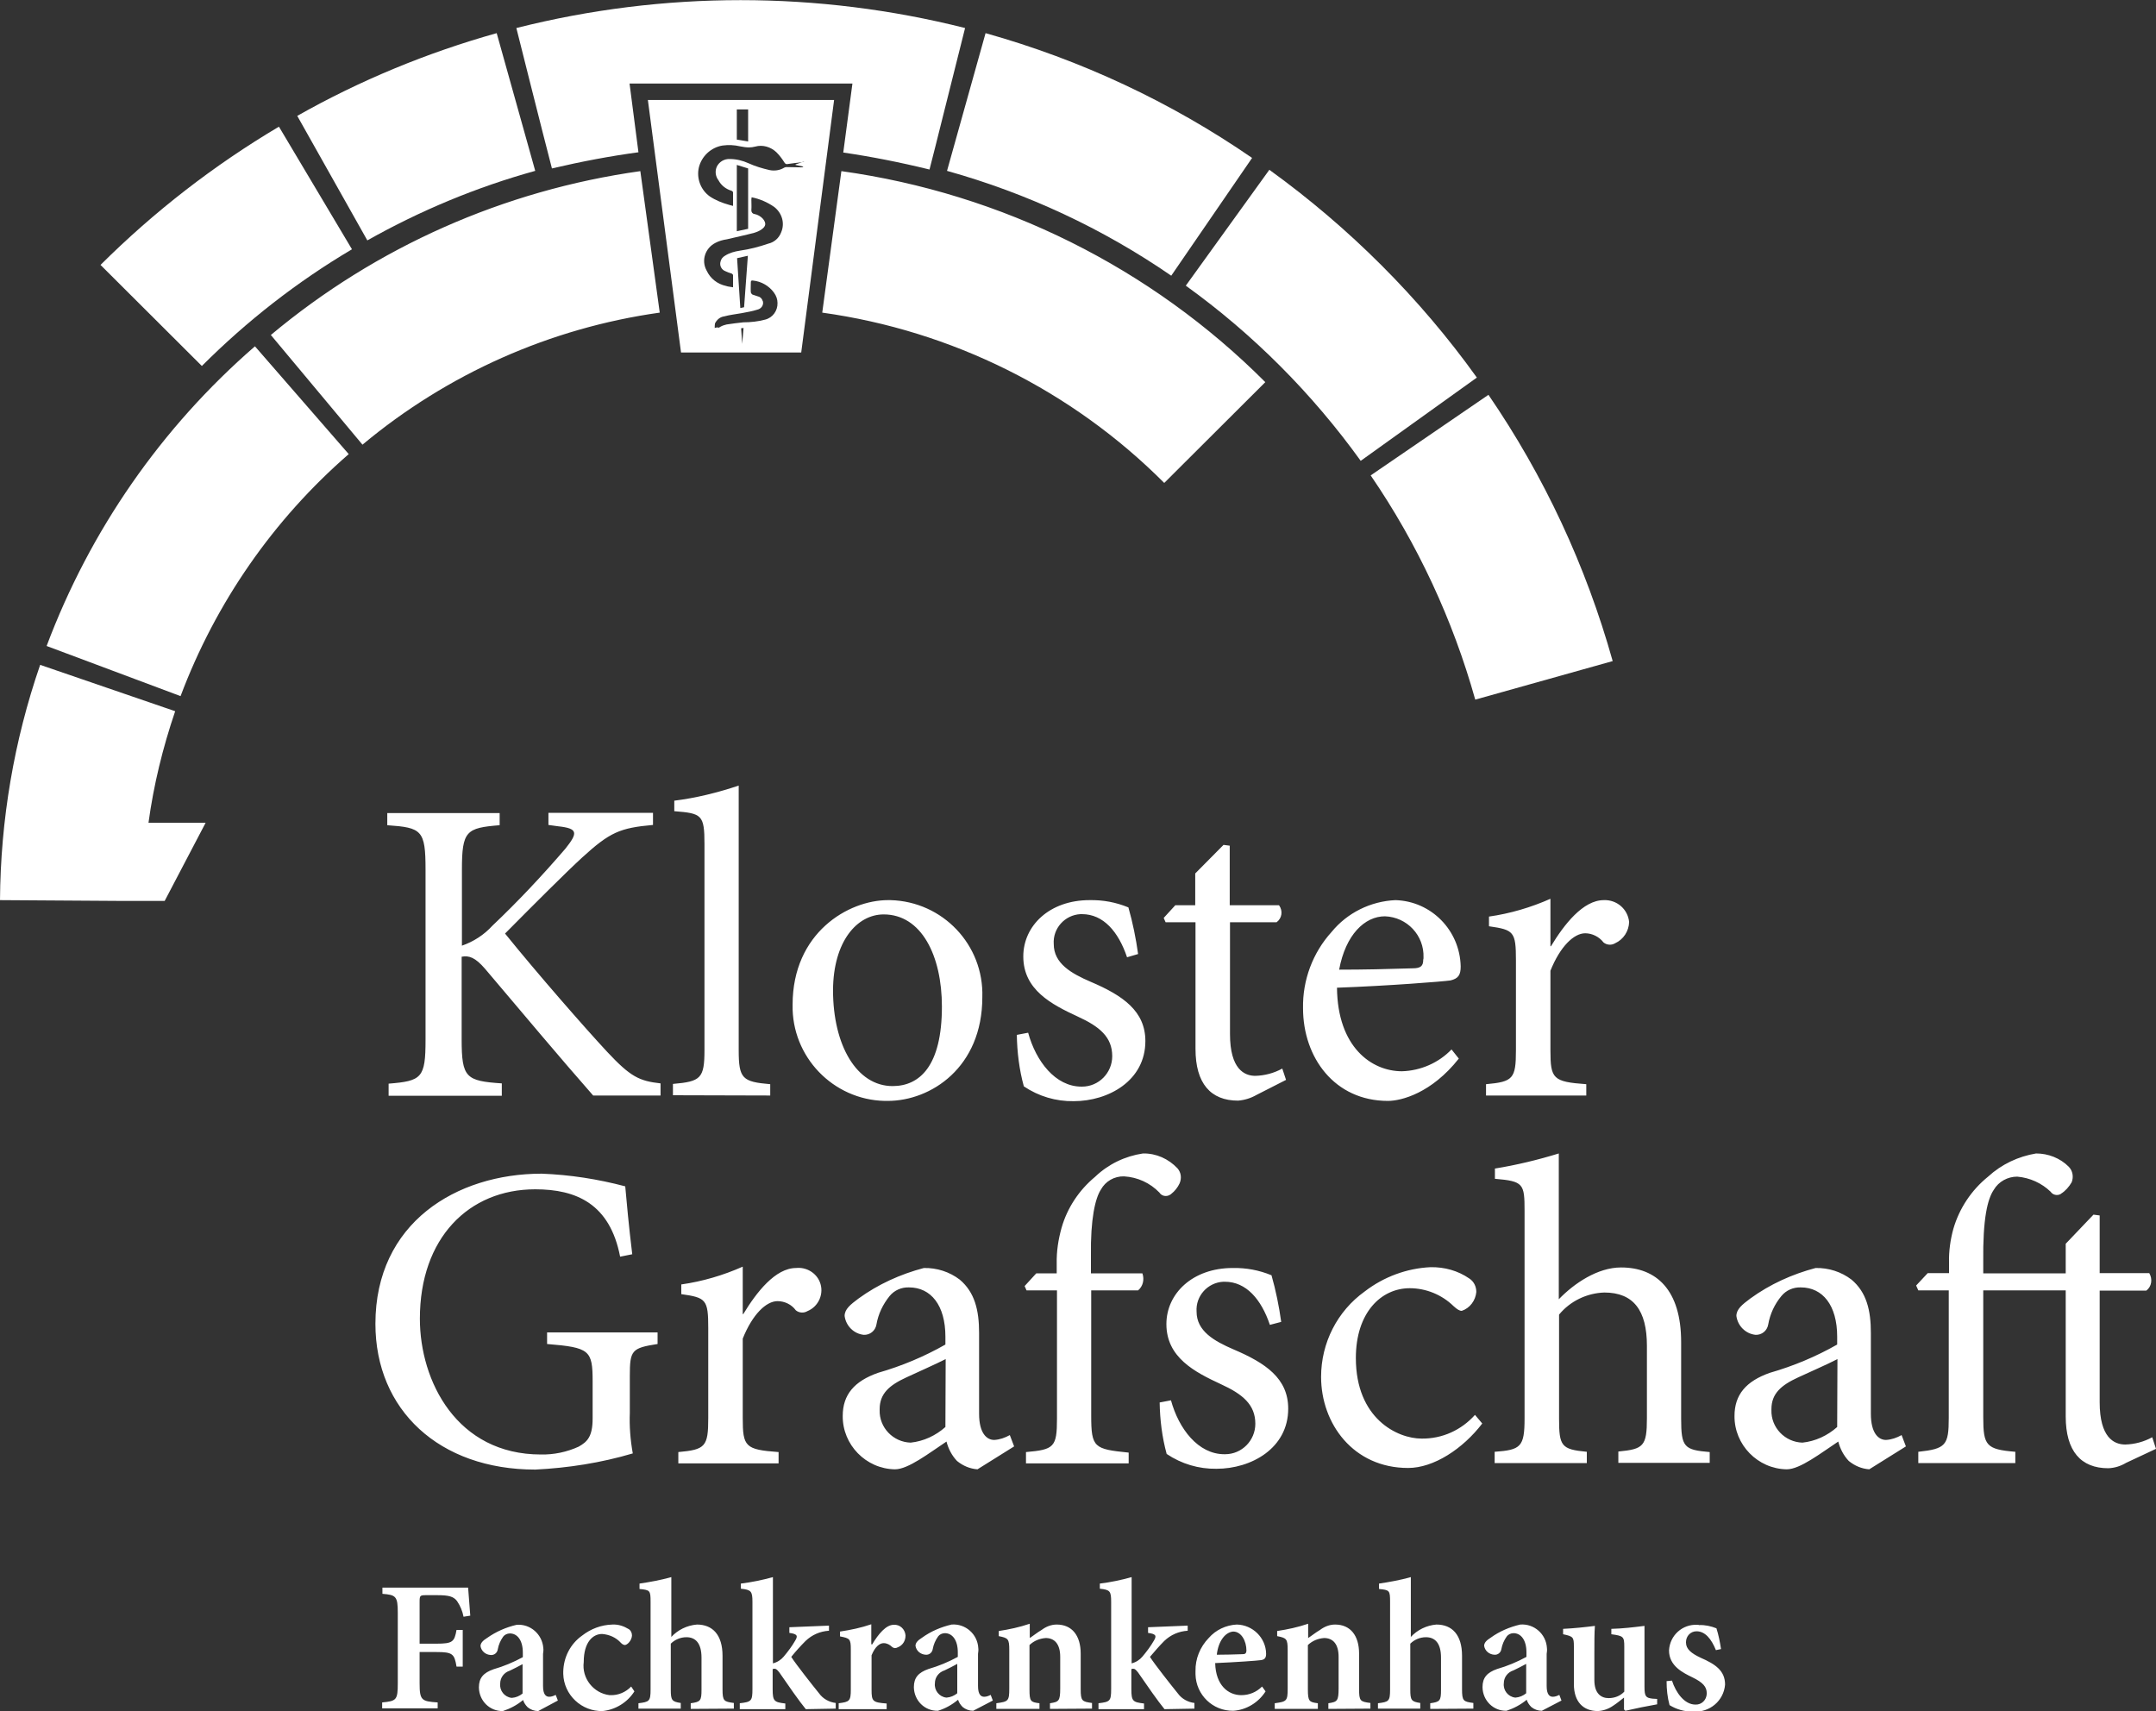 <?xml version="1.0" encoding="utf-8"?>
<svg xmlns="http://www.w3.org/2000/svg" id="Camada_1" style="enable-background:new 0 0 800 635;" version="1.1" viewBox="0 0 800 635" x="0px" y="0px">
<rect x="0" y="0" width="800" height="635" fill="#333333" stroke="none"/>
<style type="text/css">
	.st0{fill:#FFFFFF;}
</style>
<path class="st0" d="M245.1,406.5V402c-7.9-0.9-11.1-2.4-19.8-11.7c-8.1-8.7-25.7-28.8-37.9-43.9c11-11.1,22.5-22.6,28.6-28.2&#xD;&#xA;	c10.3-9.4,14-11,26.3-12.1v-4.5h-38.8v4.5l3.6,0.5c7.4,0.8,7.4,2.4,2.7,8.3c-8.6,10-17.6,19.6-27.1,28.6c-3.1,3.4-7,5.9-11.3,7.4&#xD;&#xA;	v-28.2c0-14.4,1.6-15.5,14-16.5v-4.5h-41.7v4.5c12.8,0.9,14.2,1.8,14.2,16.5v63.1c0,14.2-1.4,15.3-13.7,16.3v4.5h42V402&#xD;&#xA;	c-13.3-0.9-14.9-2.1-14.9-16.3V355c2.7-0.5,5,0.2,8.7,4.5c14.5,17.1,27.7,32.9,40.1,47H245.1z M285.8,406.5v-4.2&#xD;&#xA;	c-10.3-0.9-11.7-2-11.7-12.6v-98.2c-7.8,2.6-15.8,4.6-23.9,5.6v3.9c10.2,0.8,11.2,1.3,11.2,12.2v76.4c0,10.6-1.4,11.7-11.7,12.6v4.2&#xD;&#xA;	L285.8,406.5z M329.5,334c-14.7,0-35.4,12.1-35.4,38.8c-0.4,19.3,15,35.3,34.2,35.7c0.4,0,0.8,0,1.1,0c16,0,35.1-12.4,35.1-38.5&#xD;&#xA;	c0.6-19.4-14.7-35.5-34.1-36C330.3,334,329.9,334,329.5,334 M327.9,339.3c14,0,21.6,15.3,21.6,34.2c0,22.1-8.3,29.5-18.3,29.5&#xD;&#xA;	c-13.3,0-22.1-15.1-22.1-35.6C309.2,349.3,318,339.3,327.9,339.3 M422.3,354c-0.8-5.8-2-11.7-3.6-17.3c-4.6-1.9-9.4-2.8-14.4-2.7&#xD;&#xA;	c-14.9,0-24.6,9.5-24.6,20.9c0,12.4,10.5,17.8,20.2,22.3c8.1,3.7,12.8,7.6,12.8,14.7c0,6.2-5,11.3-11.2,11.3c-0.1,0-0.2,0-0.2,0&#xD;&#xA;	c-9.7,0-16.9-9.4-19.8-20l-4.2,0.8c0.1,6.4,0.9,12.9,2.6,19.1c5.5,3.7,11.9,5.6,18.5,5.5c12.9,0,26.6-7.6,26.6-22.3&#xD;&#xA;	c0-11.1-8.3-16.9-20.3-22c-7.2-3.1-13.7-6.8-13.7-14c-0.4-5.8,4.1-10.8,9.9-11.1c0.2,0,0.4,0,0.6,0c7.9,0,13.5,6.5,16.7,16&#xD;&#xA;	L422.3,354z M477.2,400.7l-1.4-4.2c-3.1,1.7-6.5,2.6-10,2.7c-4,0-9.4-2.4-9.4-15.5v-41.5h17.3c2-1.5,2.4-4.2,0.9-6.3h-18.3v-22.1&#xD;&#xA;	l-2.3-0.3l-10.5,10.6v11.8h-7.4l-4.3,4.7l0.7,1.6h11.1v47c0,12.8,5.6,19.2,15.8,19.2c2.4-0.2,4.7-0.9,6.8-2.1L477.2,400.7z&#xD;&#xA;	 M538.6,389.4c-4.8,5-11.5,7.9-18.4,8.1c-11.3,0-23.9-9-24.1-31c19.2-0.7,39.4-2.3,42.1-2.7c2.9-0.7,3.8-2,3.8-5.2&#xD;&#xA;	c-0.3-13.4-10.9-24.2-24.2-24.6c-9.2,0.4-17.9,4.7-23.7,11.8c-7,7.7-10.8,17.9-10.6,28.3c0,18.3,11.7,34.4,31.5,34.4&#xD;&#xA;	c5,0,16.2-2.9,26.3-15.7L538.6,389.4z M513.9,340c8.2,0.3,14.6,7.1,14.3,15.3c0,0.3,0,0.6-0.1,0.8c0,2.3-0.9,3.2-3.9,3.2&#xD;&#xA;	c-9.4,0.3-18.3,0.5-27.3,0.5C499.3,346.8,506.4,340,513.9,340 M575.3,351.1v-17.6c-7.2,3.2-15,5.5-22.8,6.6v3.6&#xD;&#xA;	c9.2,1.3,10,2,10,12.6v33.4c0,10.6-1.1,11.7-11.1,12.6v4.2h37.2v-4.2c-12.4-0.9-13.3-2-13.3-12.6v-29.5c3.6-9,8.7-13.9,12.9-13.9&#xD;&#xA;	c2.6,0,5.2,1.3,6.8,3.4c1.2,1,3,1.1,4.3,0.3c3.1-1.4,5.1-4.5,5.2-7.9c-0.5-4.8-4.6-8.3-9.4-8.1c-7.7,0-14.7,9-19.6,17.1H575.3z&#xD;&#xA;	 M244,494.4h-41v4.3c15.8,1.3,16.9,2.3,16.9,13.9v13.7c0,6.8-2,8.7-5.2,10.5c-4.4,2-9.2,3-14,2.9c-31.1,0-44.9-27.1-44.9-50.4&#xD;&#xA;	c0-29.9,18.1-48,42.8-48c15.3,0,27.7,5.4,31.5,25l4.5-0.9c-1.3-10.6-2.1-19.6-2.6-25.2c-10.2-2.7-20.5-4.3-31-4.7&#xD;&#xA;	c-31.7,0-61.7,18.3-61.7,55.7c0,32,23.7,54.1,59.3,54.1c12.2-0.6,24.4-2.5,36.2-6c-0.9-5-1.3-10.1-1.1-15.1v-13.7&#xD;&#xA;	c0-9.5,0.7-10.3,10.3-11.8L244,494.4z M275.6,487.6V470c-7.2,3.2-15,5.5-22.8,6.6v3.6c9.2,1.3,10,2,10,12.6v33.4&#xD;&#xA;	c0,10.6-1.1,11.7-11.1,12.6v4.2h37.2v-4.2c-12.4-0.9-13.3-2-13.3-12.6v-29.5c3.6-9,8.7-13.9,12.9-13.9c2.6,0,5.2,1.2,6.8,3.4&#xD;&#xA;	c1.2,1,3,1.1,4.3,0.3c4.2-1.7,6.3-6.6,4.6-10.8c-1.4-3.5-5.1-5.6-8.8-5.2c-7.7,0-14.7,9-19.6,17.1H275.6z M376.3,536.7l-1.6-4.2&#xD;&#xA;	c-1.8,1-3.8,1.7-5.8,1.8c-2.7,0-5.6-2.4-5.6-9.7v-30c0-8.4-1.6-15.1-7.2-19.8c-3.8-2.9-8.5-4.4-13.3-4.3c-8.7,2.3-16.9,6-24.2,11.3&#xD;&#xA;	c-3.1,2.3-5.2,4-5.2,6.5c0.5,3.7,3.4,6.6,7.1,7c2.3,0.1,4.3-1.5,4.7-3.8c0.7-4,2.4-7.5,4.9-10.6c1.8-2.2,4.5-3.3,7.2-3.2&#xD;&#xA;	c8.1,0,13.5,6.6,13.5,18.3v2.9c-7.9,4.5-16.3,8-25,10.5c-8.8,3.1-13.1,8.1-13.1,16c-0.1,10.7,8.6,19.6,19.3,19.8h0.1&#xD;&#xA;	c4.9,0,12.6-6,19.1-10.3c0.7,2.7,2,5.2,3.9,7.2c2.2,1.8,4.8,2.9,7.6,3.1L376.3,536.7z M350.8,529.5c-3.6,3.2-8.1,5.3-12.9,5.8&#xD;&#xA;	c-6.5-0.2-11.7-5.6-11.5-12.1c0-0.1,0-0.2,0-0.3c0-5.8,3.6-8.9,9.9-11.8c3.4-1.6,11.1-5,14.6-6.8L350.8,529.5L350.8,529.5z&#xD;&#xA;	 M384.5,472.5l-4.3,4.7l0.7,1.6h11.3v47.6c0,10.6-1.1,11.5-11.5,12.4v4.2h38.1v-4c-12.8-1.3-13.9-1.8-13.9-13.7v-46.5h17.4&#xD;&#xA;	c1.8-1.5,2.4-4,1.6-6.3h-19.1V466c-0.2-13.7,1.6-21.4,3.7-24.6c1.7-3.1,5-5,8.6-4.9c5,0.3,9.6,2.4,13.1,6c0.8,1.3,2.6,1.7,4,0.8&#xD;&#xA;	c0.2-0.1,0.3-0.2,0.4-0.3c1.3-1,2.4-2.4,3.1-3.9c0.8-1.9,0.6-4-0.8-5.6c-3.3-3.5-7.9-5.6-12.8-5.5c-6.7,1-12.9,4-17.8,8.7&#xD;&#xA;	c-5.9,4.9-10.3,11.5-12.4,18.9c-1.2,4.3-1.9,8.7-1.8,13.3v3.6H384.5z M475.4,490.5c-0.8-5.8-2-11.7-3.6-17.3&#xD;&#xA;	c-4.6-1.9-9.4-2.8-14.4-2.7c-14.9,0-24.6,9.5-24.6,20.8c0,12.4,10.5,17.8,20.2,22.3c8.1,3.7,12.8,7.6,12.8,14.7&#xD;&#xA;	c0,6.2-5,11.3-11.2,11.3c-0.1,0-0.2,0-0.3,0c-9.7,0-16.9-9.4-19.8-20l-4.2,0.8c0.1,6.4,0.9,12.9,2.6,19.1c5.5,3.7,11.9,5.6,18.5,5.5&#xD;&#xA;	c12.9,0,26.6-7.6,26.6-22.3c0-11.2-8.3-16.9-20.3-22c-7.2-3.1-13.7-6.8-13.7-14c-0.4-5.8,4.1-10.8,9.9-11.1c0.2,0,0.4,0,0.6,0&#xD;&#xA;	c7.9,0,13.5,6.5,16.7,16L475.4,490.5z M547.3,525c-5,5.6-12.1,8.9-19.8,8.8c-9,0-24.4-7.4-24.4-29.9c0-16.9,9.4-25.9,20-25.9&#xD;&#xA;	c6,0,11.9,2.4,16.2,6.6c1.4,1.3,2.3,1.8,3.1,1.8c3-1,5.1-3.8,5.4-7c0-2-0.9-3.9-2.6-5c-4.2-2.9-9.2-4.3-14.4-4.2&#xD;&#xA;	c-8.8,0.4-17.4,3.6-24.4,9c-10.2,7.3-16.2,19.1-16.2,31.7c0,17.3,11.9,33.8,32.3,33.8c9.5,0,20.3-7.1,27.5-16.5L547.3,525z&#xD;&#xA;	 M634.4,543v-4.2c-9.5-0.8-10.6-1.8-10.6-12.4V498c0-19.4-9.2-27.7-22.3-27.7c-8.7,0-17.4,5.9-23.1,11.8V428&#xD;&#xA;	c-7.8,2.4-15.7,4.3-23.7,5.6v3.8c10.6,0.9,11,1.8,11,11.9v77c0,10.6-1.4,11.7-11.1,12.4v4.2h34.2v-4.2c-9.5-0.9-10.3-2.1-10.3-12.4&#xD;&#xA;	v-38.5c4.1-5,10.3-8,16.8-8.2c10.8,0,15.8,6.6,15.8,19.8v26.8c0,10.5-1.3,11.5-10.6,12.4v4.2h33.9L634.4,543L634.4,543z&#xD;&#xA;	 M707.2,536.7l-1.6-4.2c-1.8,1-3.8,1.7-5.8,1.8c-2.7,0-5.6-2.4-5.6-9.7v-30c0-8.4-1.6-15.1-7.2-19.8c-3.8-2.9-8.5-4.4-13.3-4.3&#xD;&#xA;	c-8.7,2.3-16.9,6-24.2,11.3c-3.1,2.3-5.2,4-5.2,6.5c0.5,3.7,3.4,6.6,7.1,7c2.3,0.1,4.3-1.5,4.7-3.8c0.7-4,2.4-7.6,4.9-10.6&#xD;&#xA;	c1.8-2.2,4.5-3.3,7.2-3.2c8.1,0,13.5,6.6,13.5,18.3v2.9c-7.9,4.5-16.3,8-25,10.5c-8.8,3.1-13.1,8.1-13.1,16&#xD;&#xA;	c-0.1,10.7,8.6,19.6,19.3,19.8h0.1c4.9,0,12.6-6,19.1-10.3c0.7,2.7,2,5.2,3.9,7.2c2.2,1.8,4.8,2.9,7.6,3.1L707.2,536.7z&#xD;&#xA;	 M681.7,529.5c-3.6,3.2-8.1,5.3-12.9,5.8c-6.5-0.2-11.7-5.6-11.5-12.1c0-0.1,0-0.2,0-0.3c0-5.8,3.6-8.9,9.9-11.8&#xD;&#xA;	c3.4-1.6,11.2-5,14.6-6.8L681.7,529.5z M800,537.6l-1.4-4.3c-3.1,1.7-6.5,2.6-10,2.7c-4.2,0-9.5-2.6-9.5-15.7v-41.4h17.3&#xD;&#xA;	c2-1.5,2.4-4.3,1.1-6.5h-18.4V451l-2.3-0.3l-10.3,10.8v11h-30.6v-4.2c-0.2-16.2,1.6-23.4,3.9-26.8c1.8-3.1,5.2-4.9,8.7-4.9&#xD;&#xA;	c4.7,0.4,9.1,2.4,12.4,5.6c0.8,1.2,2.5,1.6,3.8,0.8c0,0,0.1,0,0.1-0.1c1.6-1,2.9-2.5,3.9-4.2c0.8-2,0.4-4.3-1.1-5.8&#xD;&#xA;	c-3.2-3.2-7.6-4.9-12.1-4.9c-6.6,1.1-12.8,4-17.8,8.6c-6.2,5-10.7,11.8-12.9,19.4c-1.1,4-1.7,8.3-1.6,12.4v4h-7.9L711,477l0.8,1.8&#xD;&#xA;	h11.3v47.3c0,10.2-1.1,11.5-11.3,12.6v4.2h36v-4.2c-10.8-0.9-11.9-2.3-11.9-12.8v-47.1h30.6v46.8c0,12.8,5.6,19.2,15.8,19.2&#xD;&#xA;	c2.4-0.1,4.6-0.8,6.6-2L800,537.6z M172,599.9c-0.4-2.1-1.2-4-2.4-5.8c-1.3-1.7-3-2.2-7.4-2.2h-4c-2.3,0-2.5,0.1-2.5,2.4v15.6h6.2&#xD;&#xA;	c6.1,0,6.7-0.7,7.5-5.1h2.3v13.6h-2.3c-0.8-4.7-1.4-5.4-7.5-5.4h-6.2v11.6c0,6.3,0.7,6.7,6.7,7.1v2.2h-20.6v-2.2&#xD;&#xA;	c5.3-0.5,5.8-0.9,5.8-7.1v-26.2c0-6.1-0.7-6.6-5.7-7v-2.3h31.8c0.1,1.7,0.5,6.6,0.8,10.4L172,599.9z M199.7,634.9&#xD;&#xA;	c-1.4,0-2.8-0.5-3.9-1.4c-0.8-0.8-1.4-1.7-1.7-2.7c-2.3,1.9-4.8,3.2-7.5,4.1c-4.9,0.1-8.8-3.8-8.9-8.7c0,0,0,0,0-0.1&#xD;&#xA;	c0-3.5,1.7-5.4,5.4-6.7c3.8-1.1,7.4-2.6,10.9-4.5v-1.7c0-4.5-2-7.1-4.8-7.1c-1,0-2,0.5-2.5,1.2c-1,1.4-1.7,3-2,4.7&#xD;&#xA;	c-0.2,1.3-1.3,2.2-2.6,2.1c-1.9-0.1-3.5-1.4-3.8-3.3c0-1.1,0.8-2,2.4-3c3.4-2.4,7.1-4,11-4.9c5.1-0.4,9.5,3.5,9.9,8.6&#xD;&#xA;	c0.1,0.8,0,1.4-0.1,2.2v11.9c0,3.2,1.1,4,2.3,4c0.8,0,1.6-0.3,2.4-0.7l0.8,2.1L199.7,634.9z M193.9,617.5c-1.4,0.8-3.3,1.7-4.7,2.4&#xD;&#xA;	c-2.2,0.7-3.6,2.6-3.6,4.8c-0.3,2.6,1.6,5,4.2,5.3c0.1,0,0.1,0,0.2,0c1.4-0.1,2.8-0.7,3.9-1.6L193.9,617.5L193.9,617.5z&#xD;&#xA;	 M235.4,627.6c-2.6,4.1-7,6.8-11.8,7.3c-7.8,0.2-14.4-6-14.6-13.8c0-0.3,0-0.5,0-0.8c0.1-5.3,2.6-10.3,7-13.4&#xD;&#xA;	c3.2-2.5,7.1-4,11.3-4.1c2.2-0.1,4.2,0.6,6,1.7c0.8,0.5,1.2,1.4,1.2,2.4c-0.1,1.8-1.7,3.5-2.7,3.5c-0.6-0.1-1-0.4-1.4-0.8&#xD;&#xA;	c-1.8-2-4.3-3.1-7-3.3c-3.4,0-6.8,3-6.8,10.4c-0.8,6,3.6,11.6,9.6,12.3c0.1,0,0.2,0,0.3,0c2.9,0.1,5.7-1.1,7.7-3.2L235.4,627.6z&#xD;&#xA;	 M256.3,634.1V632c3.6-0.5,4-0.9,4-5v-11.9c0-5.5-2.3-7.6-5.6-7.6c-2.2,0-4.3,0.9-5.8,2.4v17c0,4,0.4,4.5,3.7,5v2.1h-15.7v-2&#xD;&#xA;	c4-0.5,4.5-0.7,4.5-5.1v-32.5c0-4.3-0.2-4.4-4.1-4.8v-2c4-0.6,7.9-1.3,11.8-2.4v22.2c2.4-2.6,5.8-4.3,9.5-4.6&#xD;&#xA;	c5.8,0,9.5,3.8,9.5,11.6v12.4c0,4.4,0.5,4.6,4.2,5.1v2.1L256.3,634.1z M299,634.2c-2.4-2.9-6.5-8.8-9.8-13.6c-0.8-1-1.2-1.4-1.8-1.4&#xD;&#xA;	c-0.3,0-0.5,0-0.7,0.2v7.4c0,4.5,0.6,4.8,4.7,5.3v2.1h-16.9V632c4.3-0.5,4.7-0.8,4.7-5.3v-32.3c0-4-0.5-4.5-4.3-4.9v-1.9&#xD;&#xA;	c4-0.5,7.9-1.3,11.9-2.4v32c1.6-0.4,3-1.3,4-2.5c1.6-1.9,3.1-3.9,4.3-6c1-1.7,0.8-2.4-2.2-2.8v-2.1l14.7-0.6v1.9&#xD;&#xA;	c-3.3,0.2-6.3,1.5-8.7,3.8c-1.9,1.9-3.7,3.9-5.3,5.9c1.7,2.7,8.1,10.8,10.3,13.5c1.5,2.1,3.8,3.3,6.2,3.6v2.1L299,634.2z&#xD;&#xA;	 M323.6,610.2c2.4-4,5.2-7.3,8-7.3c2.3-0.2,4.2,1.6,4.4,3.9v0.1c0,2-1.1,3.7-3,4.4c-0.7,0.4-1.4,0.3-2-0.2c-0.8-0.8-1.9-1.4-3.1-1.4&#xD;&#xA;	c-1.5,0-3.2,1.3-4.5,4.5V627c0,4.3,0.4,4.7,5.6,5.1v2.1h-17.8V632c4-0.5,4.5-0.8,4.5-5.1V612c0-3.9-0.4-4.1-4-4.8v-1.8&#xD;&#xA;	c4-0.6,7.8-1.4,11.6-2.7v7.4L323.6,610.2z M361.1,634.8c-1.4,0-2.8-0.5-3.9-1.4c-0.8-0.8-1.4-1.7-1.7-2.7c-2.3,1.9-4.8,3.3-7.5,4.1&#xD;&#xA;	c-4.9,0.1-8.8-3.8-8.9-8.7V626c0-3.5,1.7-5.4,5.4-6.7c3.8-1.1,7.4-2.6,10.9-4.5v-1.7c0-4.5-2-7.1-4.8-7.1c-1,0-2,0.5-2.5,1.2&#xD;&#xA;	c-1,1.4-1.7,3-2,4.7c-0.2,1.3-1.3,2.2-2.6,2.1c-1.9-0.1-3.5-1.4-3.8-3.3c0-1.1,0.8-2,2.4-3c3.3-2.4,7.1-4,11-4.9&#xD;&#xA;	c5.1-0.4,9.6,3.5,9.9,8.7c0.1,0.8,0,1.4-0.1,2.2v11.9c0,3.2,1.1,4,2.3,4c0.8,0,1.6-0.3,2.4-0.7l0.8,2.1L361.1,634.8z M355.2,617.4&#xD;&#xA;	c-1.4,0.8-3.3,1.7-4.7,2.4c-2.2,0.7-3.6,2.6-3.6,4.8c-0.3,2.6,1.6,5,4.2,5.3c0.1,0,0.1,0,0.2,0c1.4-0.1,2.8-0.7,3.9-1.6V617.4z&#xD;&#xA;	 M389.6,634.1V632c3.3-0.5,3.8-0.8,3.8-5.6v-11.6c0-4.9-2.2-7-5.4-7c-2.3,0.2-4.3,1-6,2.6v16.5c0,4.4,0.4,4.7,3.7,5.1v2.1h-16V632&#xD;&#xA;	c4.4-0.6,4.8-0.8,4.8-5.4v-14.3c0-4.2-0.4-4.5-3.9-5.2v-1.9c3.9-0.6,7.7-1.4,11.5-2.7v5.3c1.4-0.9,2.7-2,4.4-3c1.6-1.2,3.5-2,5.6-2&#xD;&#xA;	c5.6,0,8.9,4,8.9,10.8v13.1c0,4.5,0.5,4.7,4.2,5.2v2.1L389.6,634.1z M432.1,634.2c-2.4-2.9-6.5-8.8-9.8-13.6c-0.8-1-1.2-1.4-1.8-1.4&#xD;&#xA;	c-0.3,0-0.5,0-0.7,0.2v7.4c0,4.5,0.6,4.8,4.7,5.3v2.1h-16.9V632c4.3-0.5,4.7-0.8,4.7-5.3v-32.3c0-4-0.4-4.5-4.2-4.9v-1.9&#xD;&#xA;	c4-0.5,7.9-1.3,11.8-2.4v32c1.6-0.4,3-1.3,4-2.5c1.6-1.9,3.1-3.9,4.3-6c1-1.7,0.8-2.4-2.2-2.8v-2.1l14.7-0.6v1.9&#xD;&#xA;	c-3.3,0.2-6.3,1.5-8.7,3.8c-1.9,1.9-3.6,3.9-5.3,5.9c1.7,2.7,8.1,10.8,10.3,13.5c1.5,2.1,3.8,3.3,6.2,3.6v2.1L432.1,634.2z&#xD;&#xA;	 M469.6,627.6c-2.6,4.1-7.1,6.9-12,7.2c-7.6,0.1-13.8-5.9-14-13.5c0-0.4,0-0.8,0-1.2c-0.1-4.6,1.7-9,4.9-12.3c2.6-3,6.4-4.8,10.4-5&#xD;&#xA;	c5.9,0.1,10.8,4.9,10.9,10.8c0,1.4-0.4,2.2-1.9,2.4c-1.2,0.2-9.7,0.8-17,1.1c0.2,8.2,4.8,11.9,9.7,11.9c2.9,0,5.6-1.1,7.7-3.2&#xD;&#xA;	L469.6,627.6z M451.5,614c3.2,0,6.2-0.1,9.4-0.2c1.1,0,1.5-0.2,1.6-1.3c0-3.6-1.9-7.1-4.9-7.1C454.8,605.6,452.1,608.7,451.5,614&#xD;&#xA;	L451.5,614z M492.9,634.1V632c3.3-0.5,3.8-0.8,3.8-5.6v-11.6c0-4.9-2.2-7-5.4-7c-2.3,0.2-4.3,1-6,2.6v16.5c0,4.4,0.5,4.7,3.7,5.1&#xD;&#xA;	v2.1h-16V632c4.4-0.6,4.8-0.8,4.8-5.4v-14.3c0-4.2-0.4-4.5-3.9-5.2v-1.9c3.9-0.6,7.7-1.4,11.5-2.7v5.3c1.4-0.9,2.7-2,4.4-3&#xD;&#xA;	c1.6-1.2,3.5-2,5.6-2c5.6,0,8.9,4,8.9,10.8v13.1c0,4.5,0.4,4.7,4.2,5.2v2.1L492.9,634.1z M530.7,634.1V632c3.6-0.5,4-0.9,4-5v-11.9&#xD;&#xA;	c0-5.5-2.3-7.6-5.6-7.6c-2.2,0-4.3,0.9-5.8,2.4v17c0,4,0.4,4.5,3.7,5v2.1h-15.7v-2c4-0.5,4.5-0.7,4.5-5.1v-32.5&#xD;&#xA;	c0-4.3-0.2-4.4-4.1-4.8v-2c4-0.6,7.9-1.3,11.8-2.4v22.2c2.4-2.6,5.8-4.3,9.5-4.6c5.8,0,9.5,3.8,9.5,11.6v12.4c0,4.4,0.5,4.6,4.2,5.1&#xD;&#xA;	v2.1L530.7,634.1z M572.1,634.8c-1.4,0-2.8-0.5-3.9-1.4c-0.8-0.8-1.4-1.7-1.7-2.7c-2.3,1.9-4.8,3.2-7.5,4.1&#xD;&#xA;	c-4.9,0.1-8.8-3.8-8.9-8.7V626c0-3.5,1.7-5.4,5.4-6.7c3.8-1.1,7.4-2.6,10.9-4.5v-1.7c0-4.5-2-7.1-4.8-7.1c-1,0-2,0.5-2.5,1.2&#xD;&#xA;	c-1,1.4-1.7,3-2,4.7c-0.2,1.3-1.3,2.2-2.6,2.1c-1.9-0.1-3.5-1.4-3.8-3.3c0-1.1,0.8-2,2.4-3c3.3-2.4,7.1-4,11-4.9&#xD;&#xA;	c5.1-0.4,9.6,3.5,9.9,8.7c0.1,0.8,0,1.4-0.1,2.2v11.9c0,3.2,1.1,4,2.3,4c0.8,0,1.6-0.3,2.4-0.7l0.8,2.1L572.1,634.8z M566.3,617.4&#xD;&#xA;	c-1.4,0.8-3.3,1.7-4.7,2.4c-2.2,0.7-3.6,2.6-3.6,4.8c-0.3,2.6,1.6,5,4.2,5.3c0.1,0,0.1,0,0.2,0c1.4-0.1,2.8-0.7,3.9-1.6L566.3,617.4&#xD;&#xA;	L566.3,617.4z M614.9,632.4c-4,0.7-7.9,1.5-11.8,2.4l-0.5-0.5v-4.4c-1.3,1-2.6,2.1-4,3c-1.7,1.2-3.7,1.9-5.7,2&#xD;&#xA;	c-5.4,0-8.9-3.4-8.9-10V611c0-3.5-0.2-3.8-4-4.6v-2c4-0.2,7.9-0.6,11.8-1.1c-0.2,2.6-0.2,6-0.2,10.3v9.8c0,5.1,2.6,6.7,5.3,6.7&#xD;&#xA;	c2.2,0,4.3-0.8,5.8-2.4V611c0-3.7-0.3-4-4.8-4.6v-2c4.1-0.1,8.3-0.6,12.3-1.1v22.6c0,3.6,0.5,4.1,3,4.4l1.7,0.1L614.9,632.4&#xD;&#xA;	L614.9,632.4z M636.7,612.3c-1.7-4.2-4-7-7.2-7c-2.2,0-3.9,1.8-3.9,4c0,0.1,0,0.1,0,0.2c0,2.4,2,4,5.4,5.6c5.5,2.4,9.1,4.8,9.1,10&#xD;&#xA;	c-0.5,6-5.7,10.4-11.8,10c-0.1,0-0.2,0-0.3,0c-3,0-5.9-0.8-8.5-2.4c-0.8-2.9-1.1-5.9-1.1-8.9l2-0.2c1.4,4.4,4.6,8.9,8.7,8.9&#xD;&#xA;	c2.3,0.1,4.1-1.7,4.2-4c0-0.1,0-0.1,0-0.2c0-2.4-1.4-4-5.3-5.9c-3.5-1.7-8.7-4.2-8.7-10c0.3-5.6,5-9.8,10.5-9.5c0.2,0,0.5,0,0.7,0.1&#xD;&#xA;	c2.2-0.1,4.4,0.4,6.4,1.2c0.8,2.5,1.3,5.1,1.7,7.7L636.7,612.3z"/>
<path class="st0" d="M547.4,259.6c-8.3-29.6-21.4-57.8-38.8-83.2l43.7-29.9c20.7,30.2,36.2,63.5,46.1,98.8L547.4,259.6z M504.9,171&#xD;&#xA;	c-18-25-39.9-47-64.9-65l31-43c29.6,21.4,55.7,47.4,77,77.1L504.9,171z M74.9,135.8L37.3,98.3c19.9-19.8,42.1-37,66.2-51.3&#xD;&#xA;	l27.1,45.5C110.3,104.5,91.6,119.1,74.9,135.8L74.9,135.8z M434.6,102.3c-25.4-17.5-53.5-30.6-83.2-38.9l14.3-51.1&#xD;&#xA;	c35.3,9.9,68.7,25.5,98.9,46.3L434.6,102.3z M136.3,89.2l-26-46.2c23.3-13.2,48.3-23.5,74-30.7l14.3,51.1&#xD;&#xA;	C176.9,69.4,156,78.1,136.3,89.2L136.3,89.2z M358.1,10.4c-54.7-13.8-111.9-13.8-166.5,0c0,0,9.8,39.1,13.2,52.1&#xD;&#xA;	c11.1-2.6,21.7-4.6,32.1-6L233.6,31h82.7l-3.4,25.6c10.3,1.5,21,3.6,32,6.3C347.6,52.5,350.9,38.9,358.1,10.4"/>
<path class="st0" d="M65,263.9l-50.1-17.2C5.2,274.8,0.2,304.3,0,334l45.8,0.3l0,0H52h1l0,0h8.1l15.2-29H55.1&#xD;&#xA;	C57,291.3,60.4,277.4,65,263.9z M17.3,239.7L67,258.3c13-34.6,34.4-65.5,62.4-89.8l-34.8-40C59.9,158.6,33.4,196.8,17.3,239.7z&#xD;&#xA;	 M312.2,63.5l-7.1,52.5c48.1,6.7,92.7,28.9,126.9,63.2l37.5-37.4C427.1,99.3,371.8,71.8,312.2,63.5z M309.5,37.1h-69.1l12.3,93.7&#xD;&#xA;	h44.6L309.5,37.1z M275,121.8l0.9-0.1l-0.5,5.9L275,121.8z M265.2,121.7c0-0.6,0-1.1,0.1-1.7c0.7-1.4,1.9-2.4,3.4-2.6&#xD;&#xA;	c2.2-0.6,4.3-0.8,6.5-1.2c2-0.4,4-0.7,5.8-1.3c1.4-0.3,2.4-1.6,2.1-3c0-0.1,0-0.1-0.1-0.2c-0.2-0.8-0.8-1.5-1.7-1.7&#xD;&#xA;	c-0.7-0.3-1.4-0.4-2.1-0.7c-0.3-0.2-0.5-0.5-0.6-0.8c-0.1-1.2,0-2.4,0-3.7c0-0.6,0.2-0.8,0.8-0.7c3.1,0.3,6,2,7.8,4.5&#xD;&#xA;	c0.8,1.1,1.3,2.4,1.3,3.8c0.1,2.9-1.8,5.5-4.6,6.2c-2.6,0.7-5.4,1-8.1,1c-2.1,0.2-4.1,0.5-6.2,0.8c-0.8,0.2-1.5,0.4-2.2,0.8&#xD;&#xA;	c-0.2,0.1-0.5,0.3-0.7,0.4C266.2,121.4,265.8,121.5,265.2,121.7 M276.1,114l-1.4,0.3l-1.2-18.5l4-0.9L276.1,114z M265.5,90.1&#xD;&#xA;	c1.3-0.7,2.8-1.1,4.2-1.3c3.3-0.8,6.7-1.5,10.1-2.4c1-0.3,2-0.7,2.8-1.3c1.6-1.1,1.8-2.3,0.5-3.9c-0.8-0.9-2-1.6-3.2-1.8&#xD;&#xA;	c-0.7-0.1-1.1-0.7-1.1-1.3c0-0.1,0-0.1,0-0.2c0.1-1.3,0-2.5,0-3.9c0-0.3,0.1-0.6,0.1-0.8c3,0.6,5.8,1.8,8.4,3.6&#xD;&#xA;	c2.8,2.2,4,5.9,2.6,9.3c-0.8,2.2-2.6,3.8-4.8,4.3c-3.5,1.2-7,2.1-10.5,2.6c-2,0.3-3.9,0.8-5.6,1.9c-0.9,0.5-1.5,1.3-1.7,2.4&#xD;&#xA;	c-0.3,1.4,0.5,2.8,1.8,3.3c0.8,0.4,1.6,0.7,2.4,0.9c0.2,0.1,0.5,0.4,0.5,0.6c0,1.4,0,2.8,0,4.5c-0.9-0.2-1.8-0.2-2.6-0.5&#xD;&#xA;	c-3.2-0.7-5.8-2.7-7.2-5.7C260.1,96.6,261.7,92,265.5,90.1 M273.4,85.8V61.2l4.2,1.3v22.4L273.4,85.8z M277.6,52.5l-4.2-0.7V40.6&#xD;&#xA;	h4.2V52.5z M298.5,59.9L298.5,59.9l-3.3,1.1v0.2l2.8,0.6V62c-0.2,0-0.5,0.1-0.7,0.1c-1.8,0-3.7-0.1-5.5-0.1c-0.3,0-0.6,0.1-0.8,0.2&#xD;&#xA;	c-1.6,1-3.6,1.3-5.5,0.9c-2.6-0.6-5.3-1.4-7.7-2.5c-2.2-1-4.6-1.6-7-1.6c-2-0.1-3.9,1-4.8,2.8c-0.8,1.7-0.5,3.7,0.6,5.1&#xD;&#xA;	c1,1.9,2.8,3.3,4.9,3.9c0.2,0.1,0.5,0.4,0.5,0.5c0,1.6,0,3.3,0,5.1c-0.6-0.2-1-0.2-1.5-0.4c-2.5-0.7-5-1.7-7.1-3.1&#xD;&#xA;	c-3.4-2.4-5-6.7-4.1-10.7c1-4.2,4.5-7.5,8.8-8.2c2.2-0.3,4.4-0.2,6.5,0.3c1.1,0.2,2.2,0.4,3.3,0.4c0.8,0,1.5-0.1,2.3-0.3&#xD;&#xA;	c2.8-0.8,5.8,0.1,7.9,2.1c1.1,1.1,2.1,2.4,2.9,3.7c0.3,0.5,0.6,0.7,1,0.7c1.9-0.3,3.8-0.5,5.6-0.7C298,59.9,298.3,59.9,298.5,59.9&#xD;&#xA;	 M134.5,165l-34-40.7c39.1-32.7,86.5-53.7,137.1-60.8l7.2,52.5C204.2,121.7,166,138.7,134.5,165z"/>
</svg>